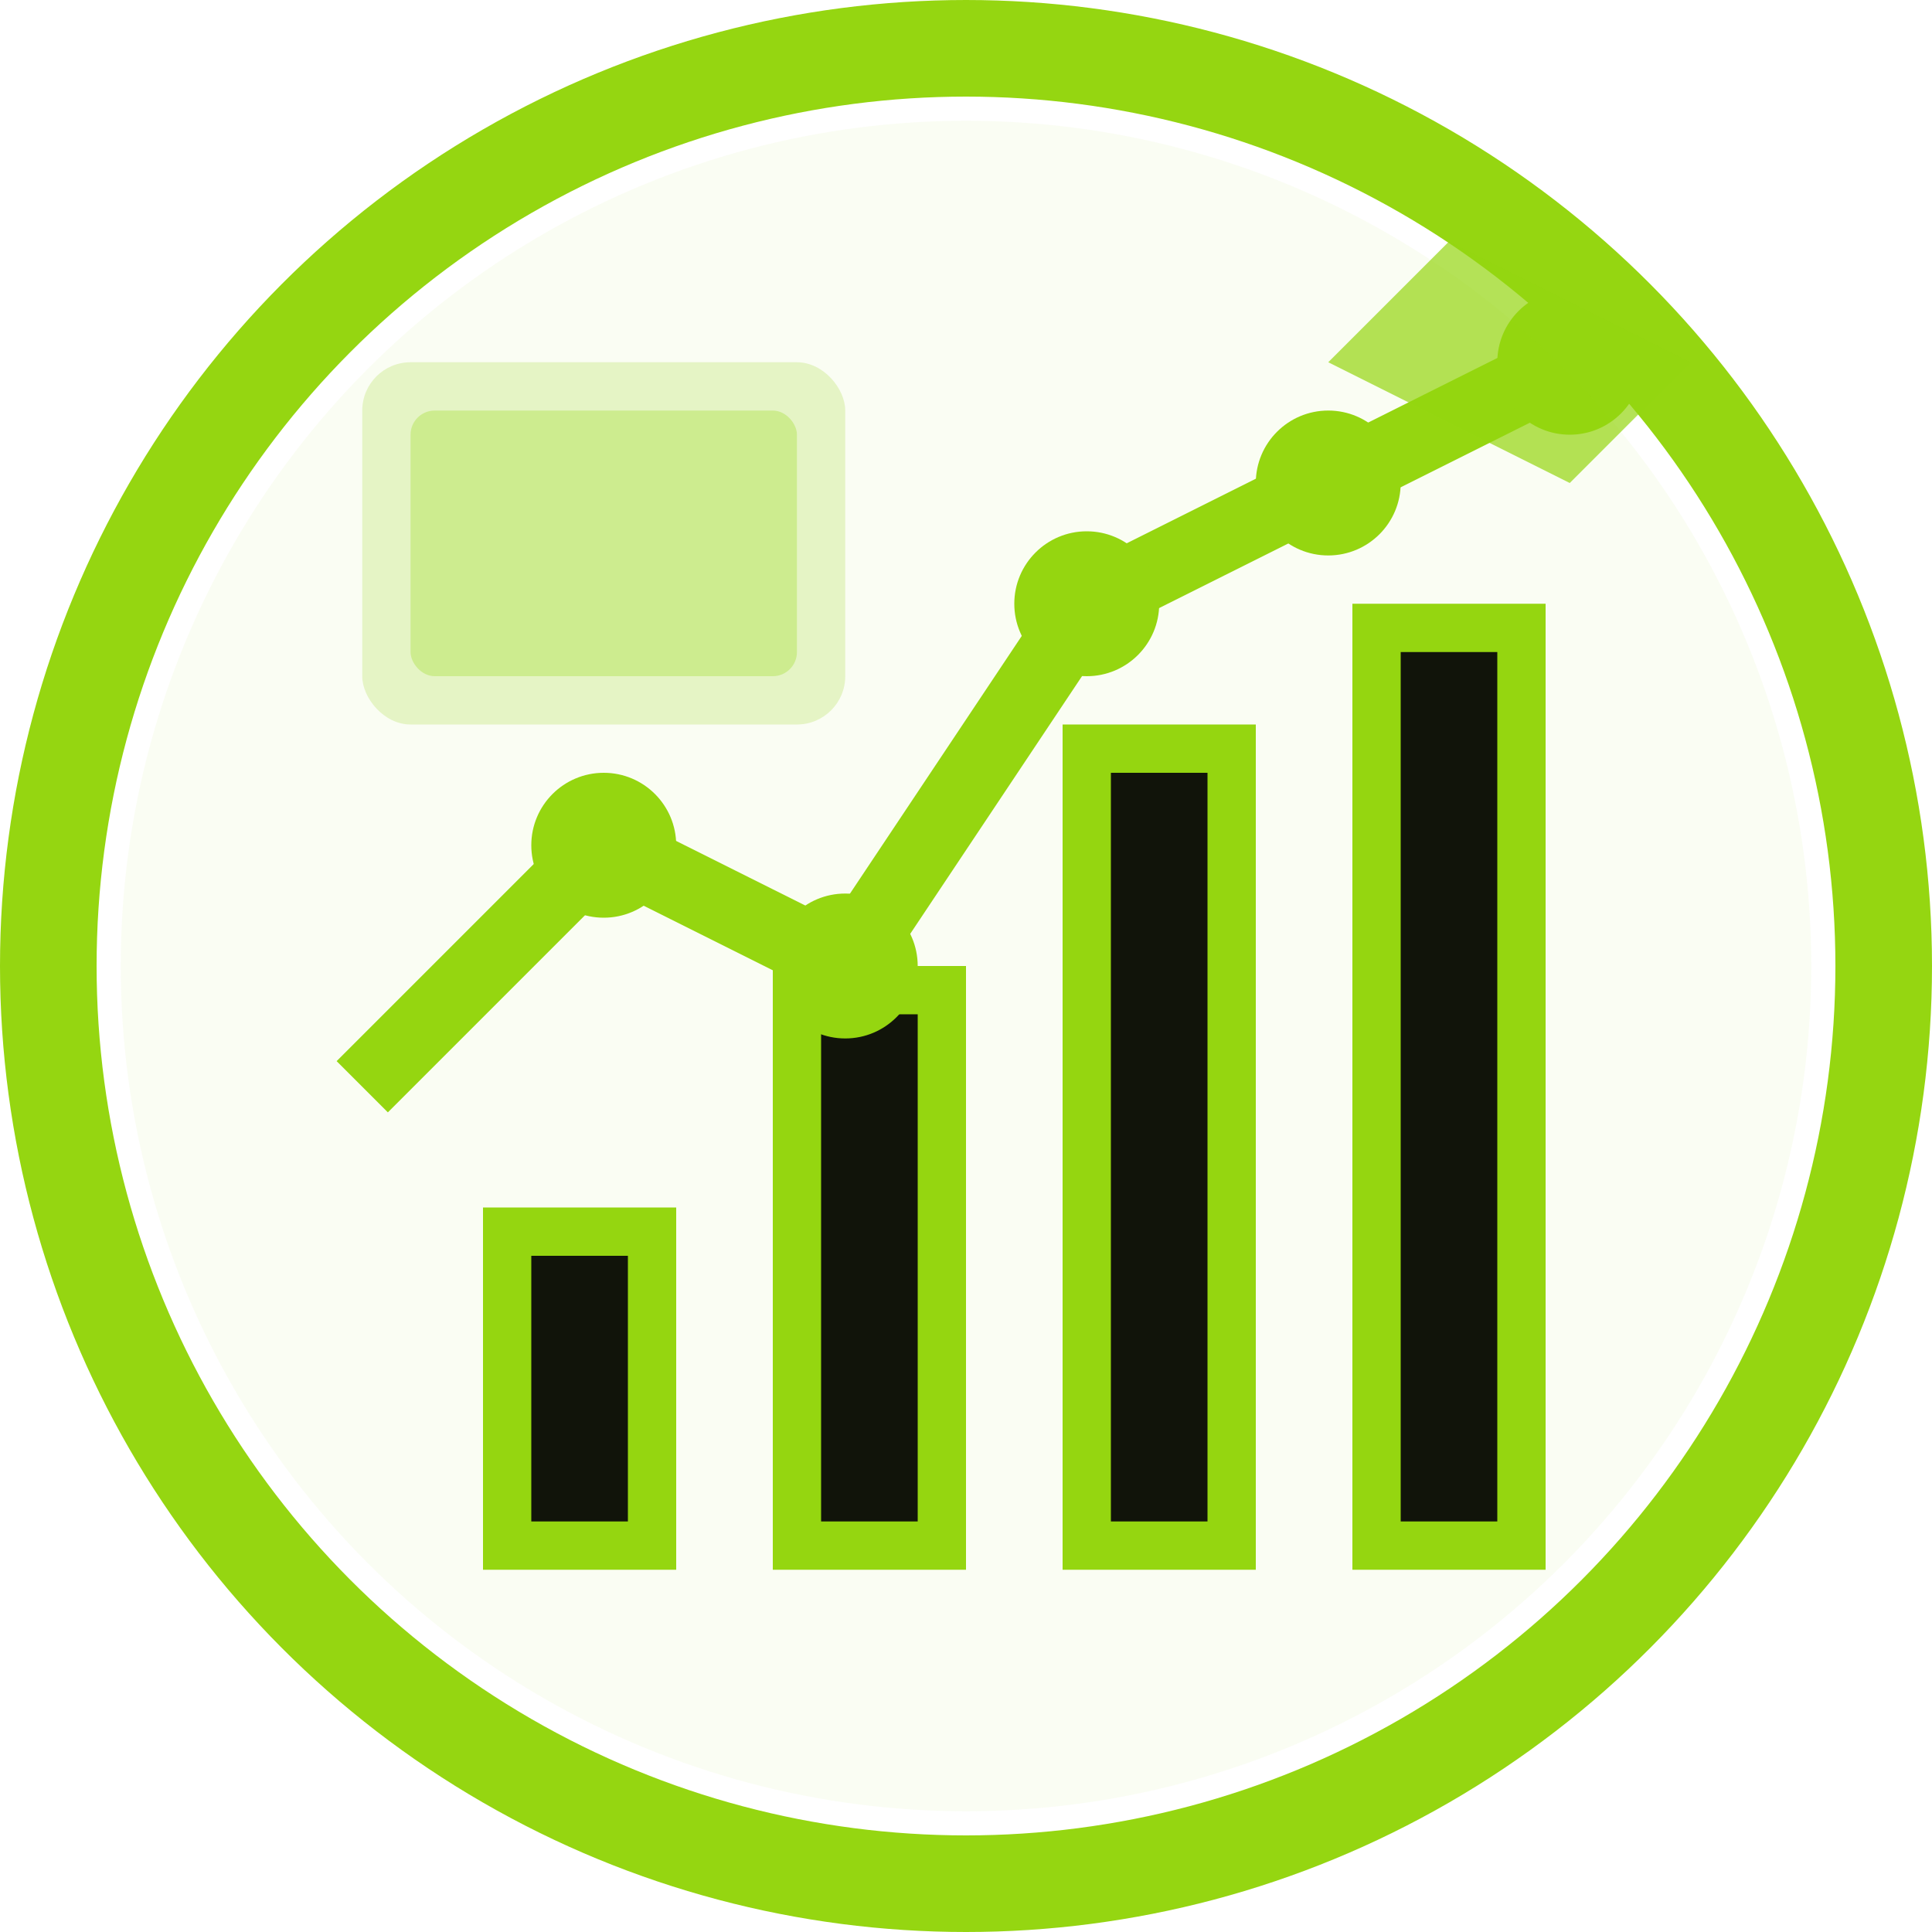 <svg width="80" height="80" viewBox="0 0 80 80" fill="none" xmlns="http://www.w3.org/2000/svg">
  <circle cx="40" cy="40" r="38" stroke="#95d611" stroke-width="4" fill="none"/>
  <rect x="20" y="50" width="8" height="15" fill="#95d611"/>
  <rect x="32" y="40" width="8" height="25" fill="#95d611"/>
  <rect x="44" y="30" width="8" height="35" fill="#95d611"/>
  <rect x="56" y="25" width="8" height="40" fill="#95d611"/>
  <rect x="22" y="52" width="4" height="11" fill="#0a0a0a"/>
  <rect x="34" y="42" width="4" height="21" fill="#0a0a0a"/>
  <rect x="46" y="32" width="4" height="31" fill="#0a0a0a"/>
  <rect x="58" y="27" width="4" height="36" fill="#0a0a0a"/>
  <path d="M15 45L25 35L35 40L45 25L55 20L65 15" stroke="#95d611" stroke-width="3" fill="none"/>
  <circle cx="25" cy="35" r="3" fill="#95d611"/>
  <circle cx="35" cy="40" r="3" fill="#95d611"/>
  <circle cx="45" cy="25" r="3" fill="#95d611"/>
  <circle cx="55" cy="20" r="3" fill="#95d611"/>
  <circle cx="65" cy="15" r="3" fill="#95d611"/>
  <path d="M60 10L70 15L65 20L55 15Z" fill="#95d611" opacity="0.7"/>
  <rect x="15" y="15" width="20" height="15" rx="2" fill="#95d611" opacity="0.2"/>
  <rect x="17" y="17" width="16" height="11" rx="1" fill="#95d611" opacity="0.3"/>
  <circle cx="40" cy="40" r="35" fill="#95d611" opacity="0.05"/>
</svg>
